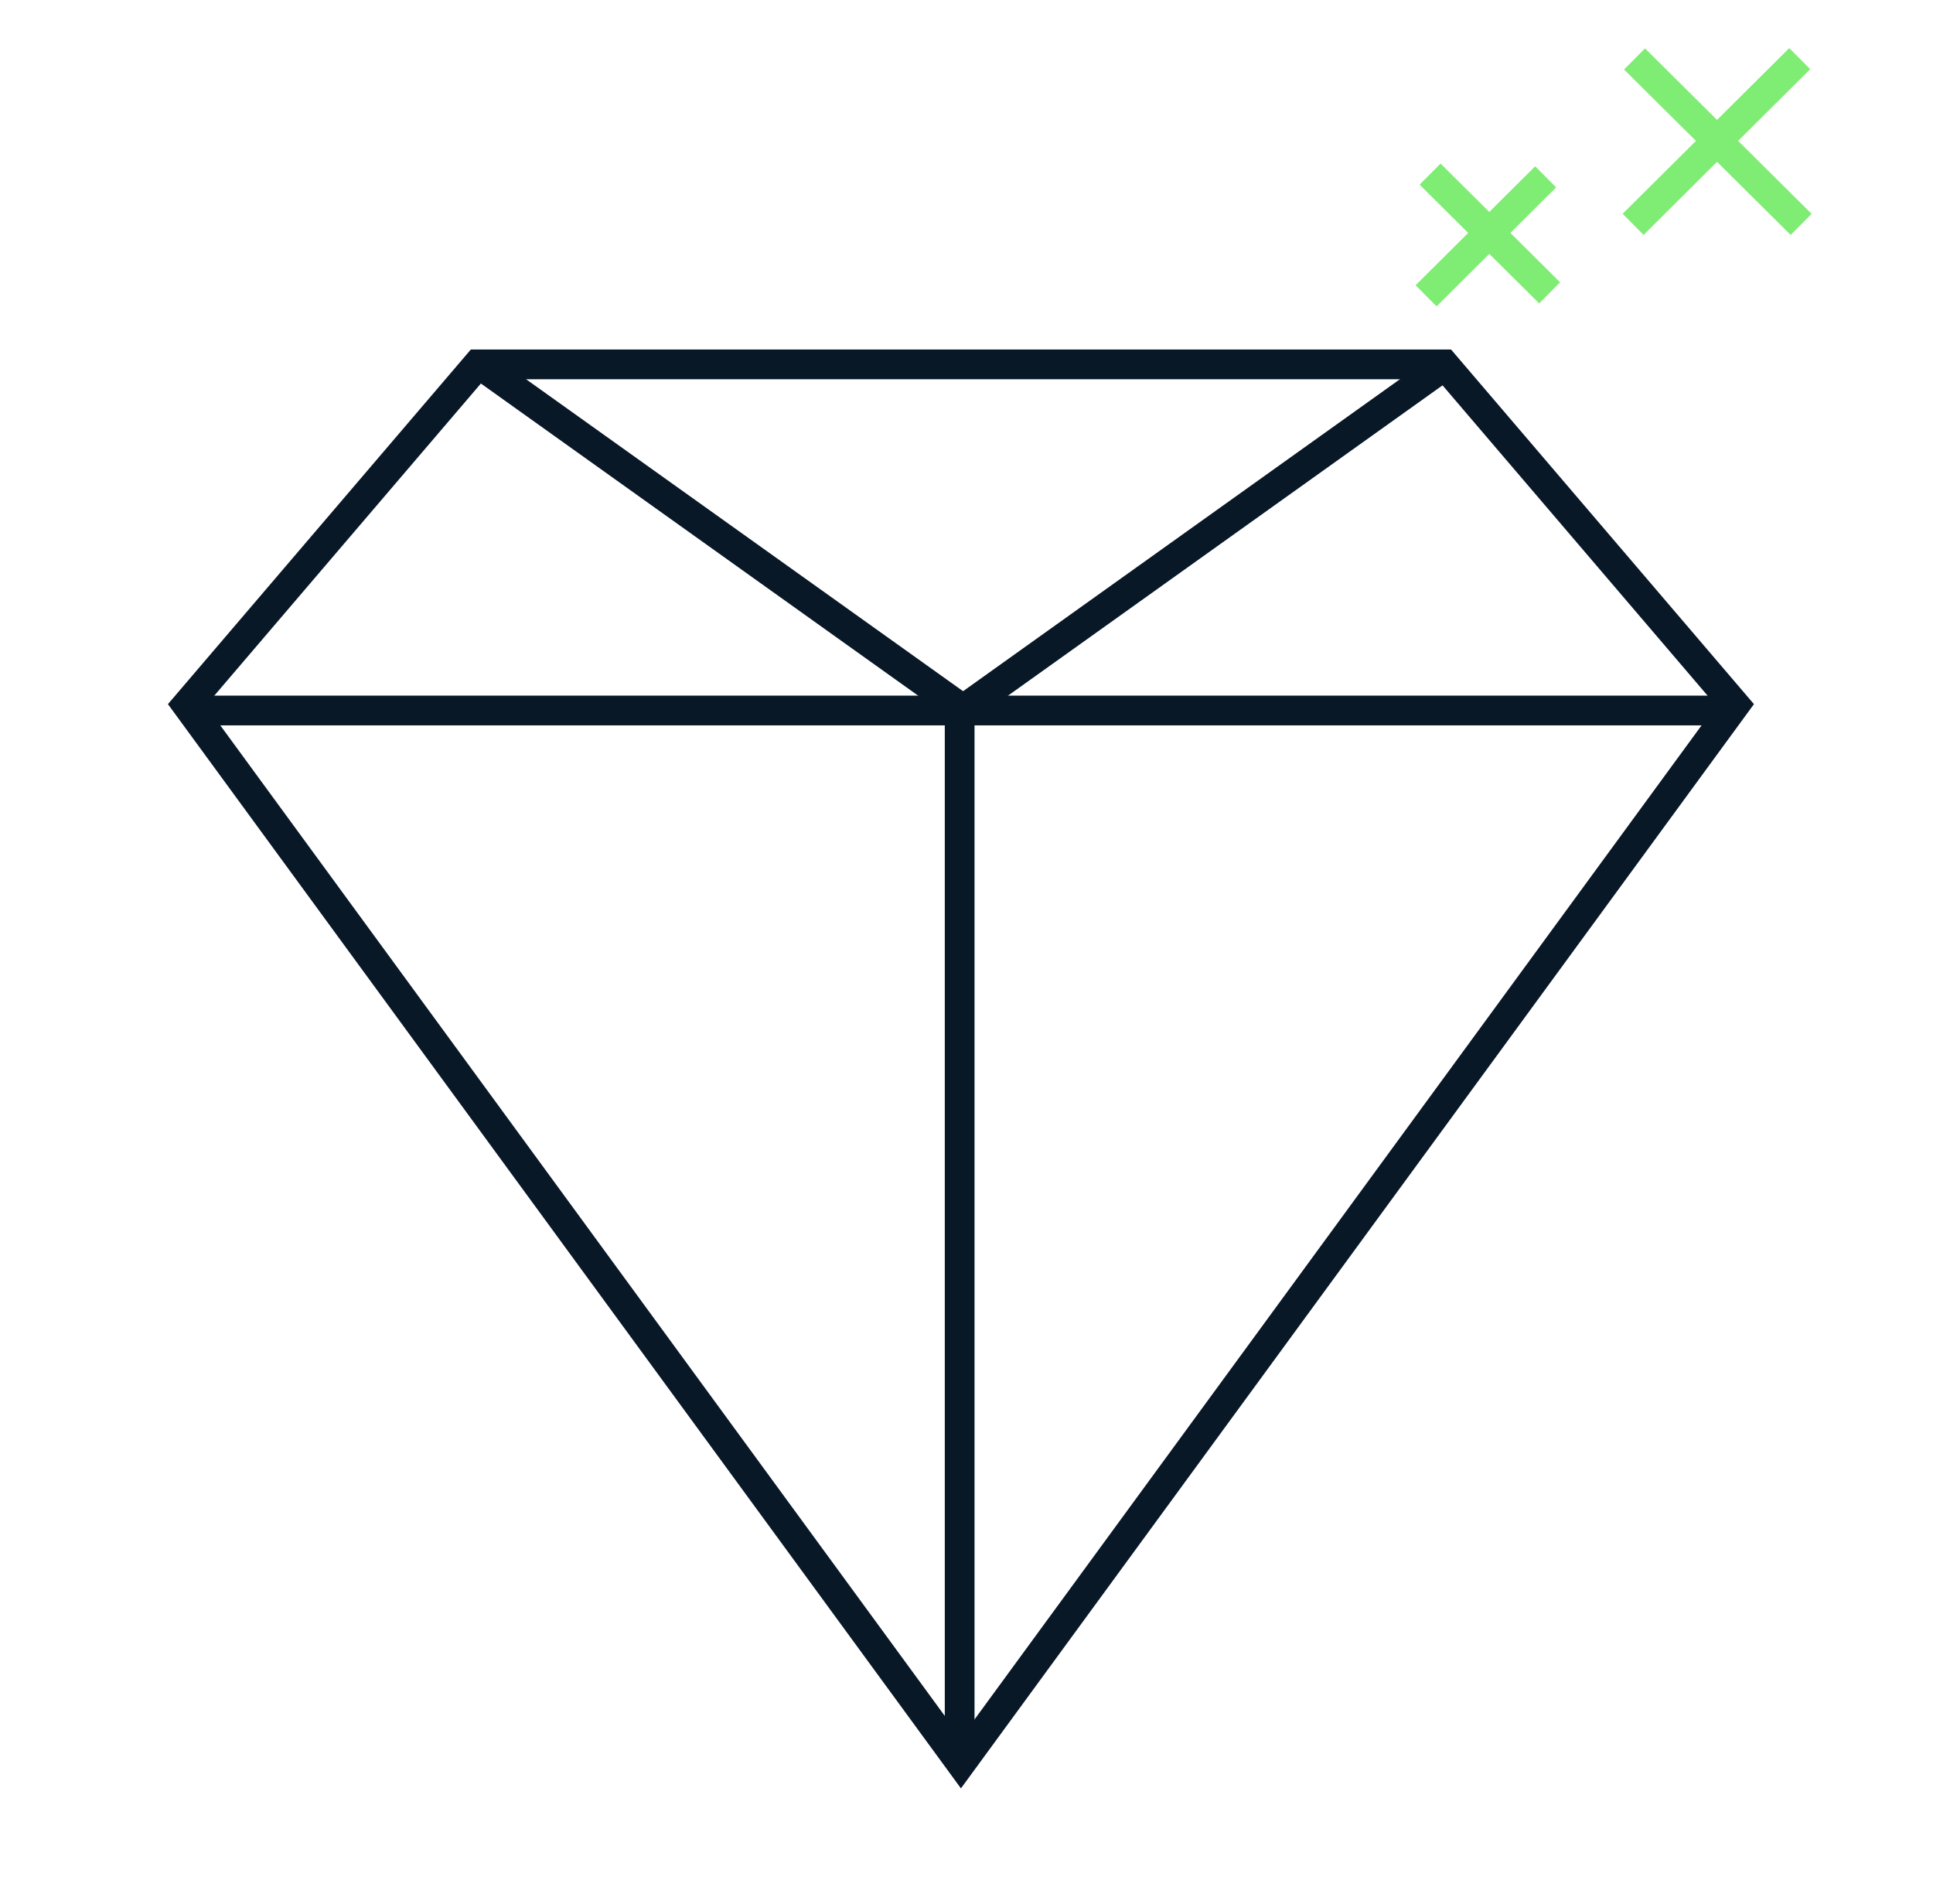 <svg width="65" height="64" viewBox="0 0 65 64" fill="none" xmlns="http://www.w3.org/2000/svg">
<g clip-path="url(#clip0_745_7849)">
<path fill-rule="evenodd" clip-rule="evenodd" d="M50.08 8.536L51.757 10.2L52.461 9.491L50.789 7.831L52.328 6.3L51.623 5.591L50.079 7.126L48.44 5.499L47.736 6.208L49.37 7.831L47.602 9.59L48.307 10.3L50.08 8.536Z" fill="#7FEC74"/>
<path fill-rule="evenodd" clip-rule="evenodd" d="M57.029 4.737L54.563 7.188L55.269 7.898L57.738 5.441L60.214 7.899L60.918 7.189L58.447 4.736L60.871 2.326L60.166 1.617L57.738 4.031L55.316 1.627L54.611 2.337L57.029 4.737Z" fill="#7FEC74"/>
<path d="M58.342 23.697L32.313 59.278L6.284 23.697L16.063 12.25L48.563 12.25L58.342 23.697Z" stroke="#081827"/>
<line x1="6.377" y1="23.887" x2="57.741" y2="23.887" stroke="#081827"/>
<line x1="48.384" y1="12.429" x2="32.35" y2="23.877" stroke="#081827"/>
<line y1="-0.5" x2="19.702" y2="-0.5" transform="matrix(0.814 0.581 0.581 -0.814 16.671 12.022)" stroke="#081827"/>
<line x1="32.27" y1="23.64" x2="32.27" y2="58.766" stroke="#081827"/>
</g>
<defs>
<clipPath id="clip0_745_7849">
<rect width="64" height="64" fill="white" transform="translate(0.312)"/>
</clipPath>
</defs>
</svg>
